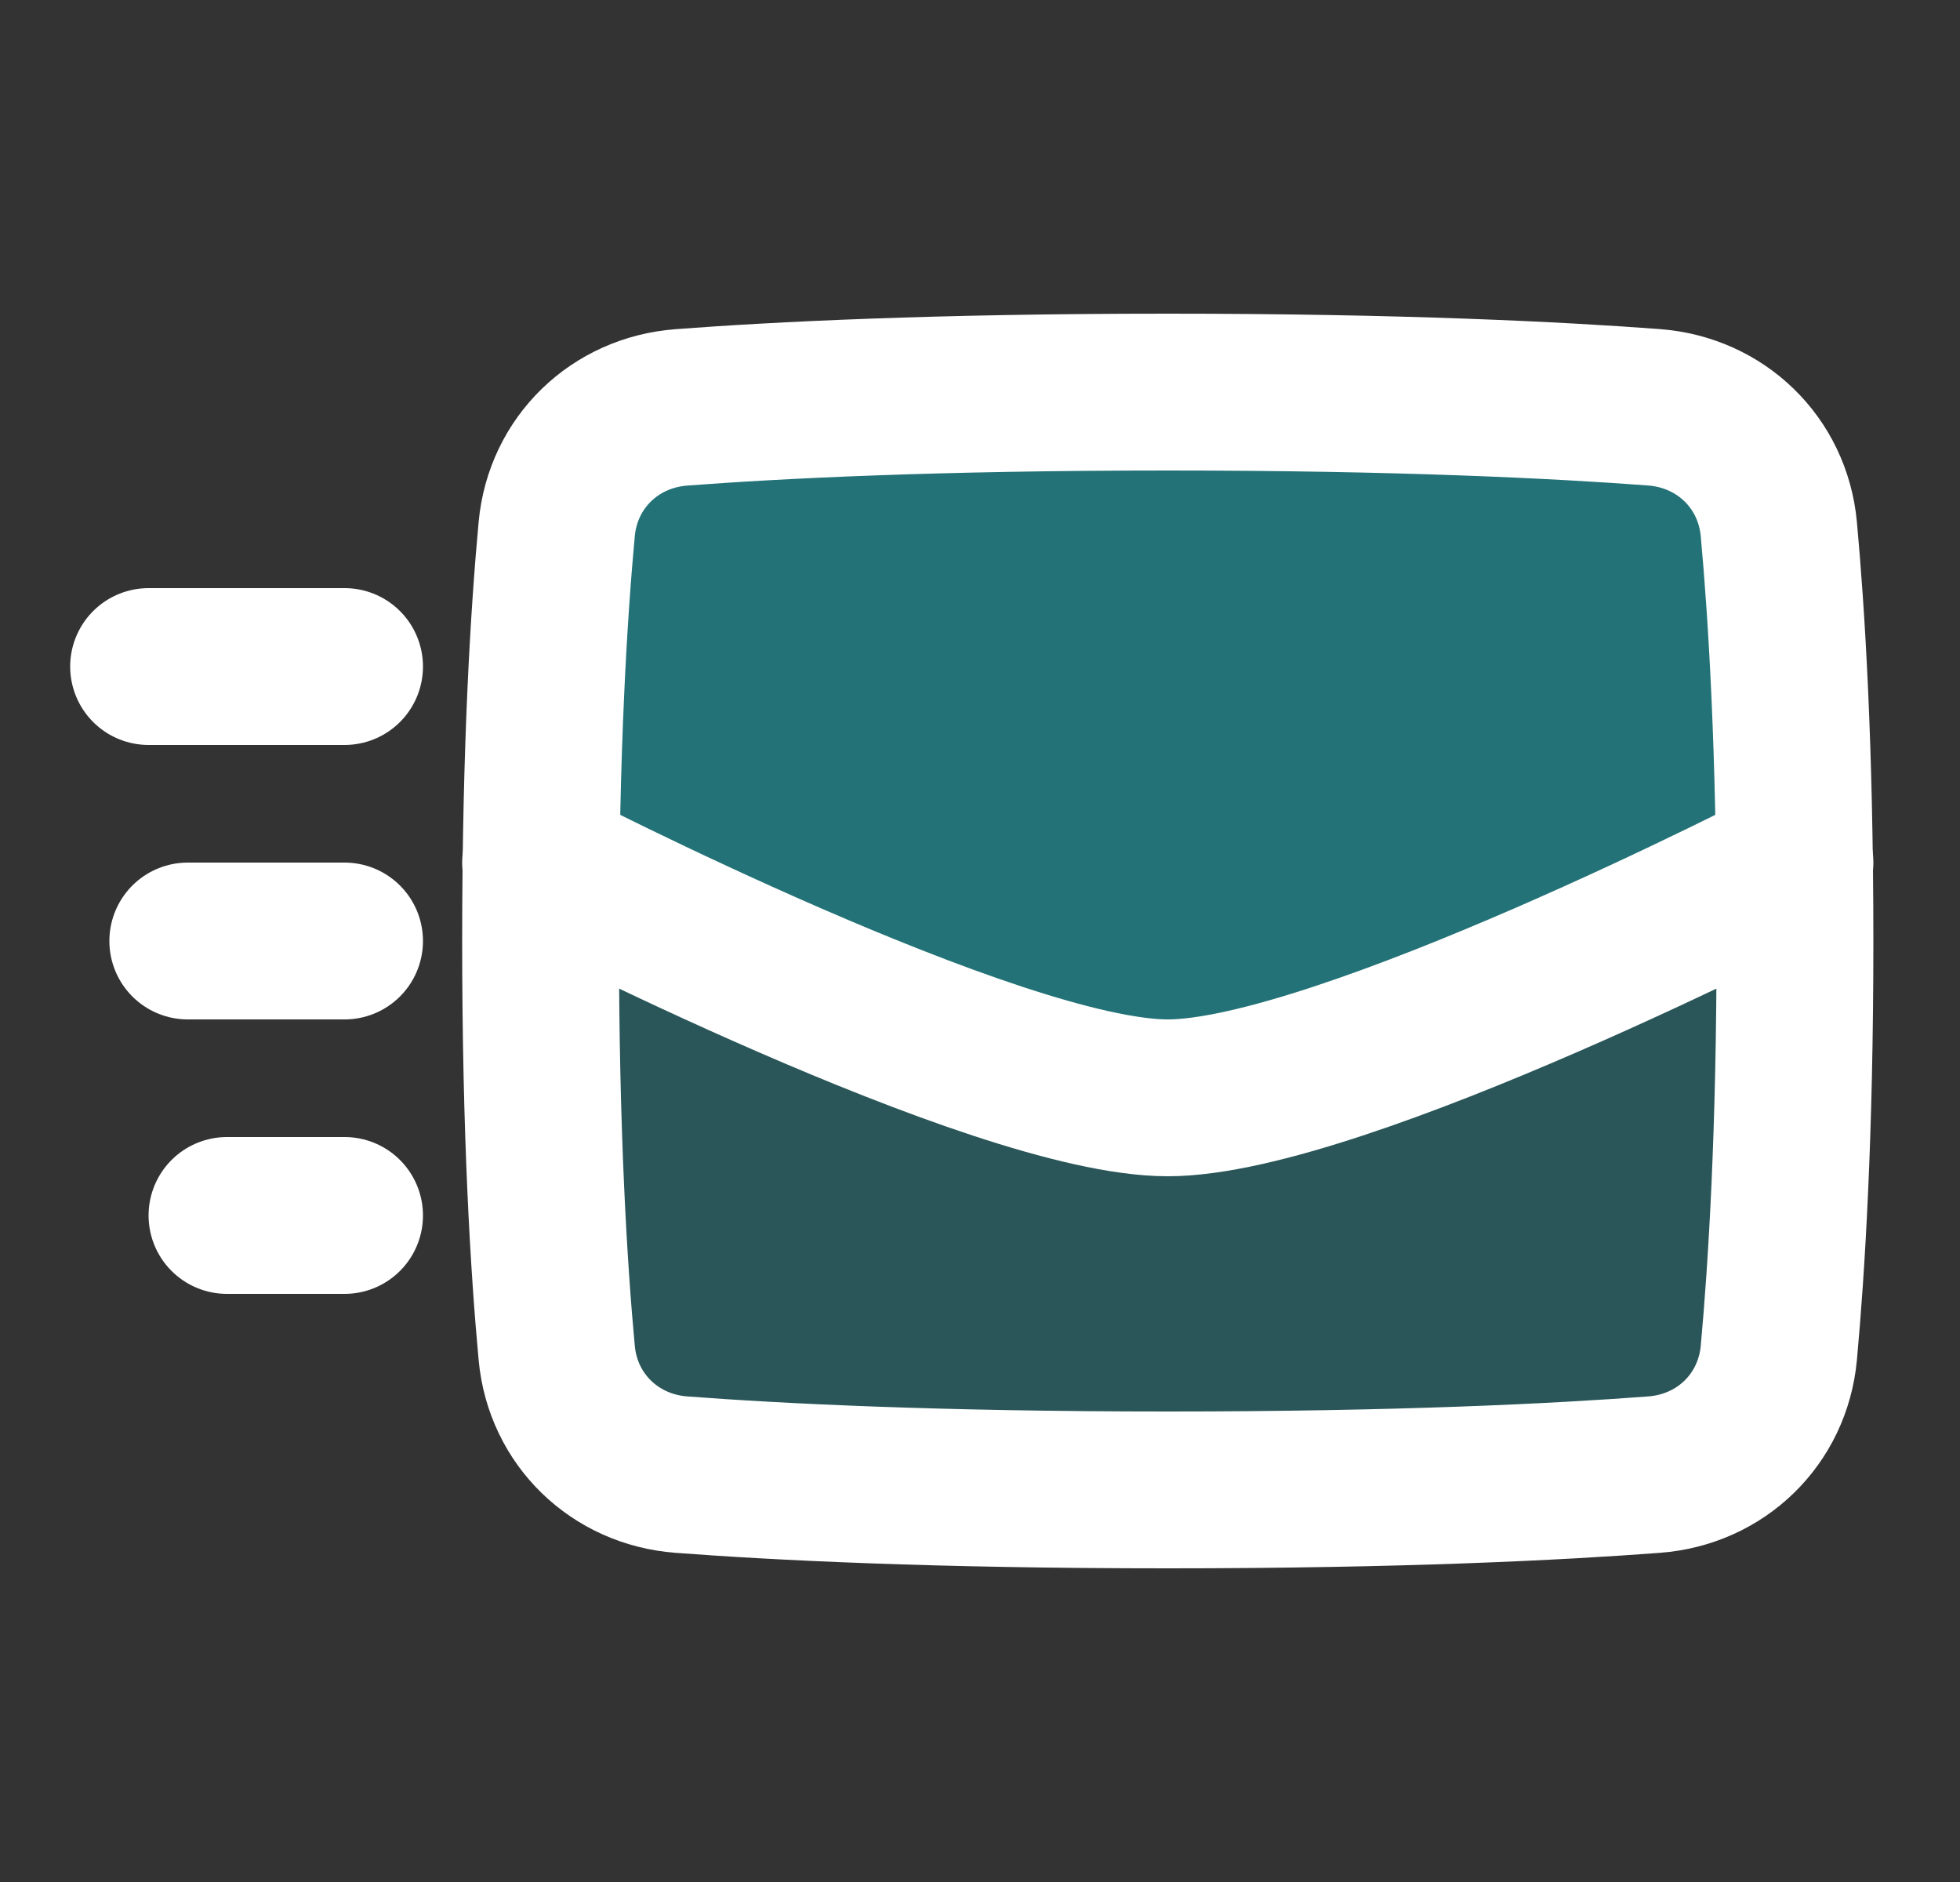 <svg width="25" height="24" viewBox="0 0 25 24" fill="none" xmlns="http://www.w3.org/2000/svg">
<rect x="0" y="0" width="25" height="24" fill="#333333" stroke="none"/>
<g clip-path="url(#clip0_423_83664)">
<path d="M7.101 17.254C7.18 18.103 7.842 18.741 8.692 18.805C9.904 18.897 11.928 19 14.895 19C17.861 19 19.886 18.897 21.098 18.805C21.948 18.741 22.61 18.103 22.689 17.254C22.788 16.178 22.895 14.46 22.895 12C22.895 9.54 22.788 7.822 22.689 6.746C22.61 5.897 21.948 5.259 21.098 5.194C19.886 5.103 17.861 5 14.895 5C11.928 5 9.904 5.103 8.692 5.195C7.842 5.259 7.18 5.897 7.101 6.746C7.001 7.822 6.895 9.54 6.895 12C6.895 14.46 7.001 16.178 7.101 17.254Z" fill="#05E4F2" fill-opacity="0.2"/>
<path d="M22.889 11.002C22.865 9.068 22.775 7.67 22.689 6.746C22.61 5.897 21.947 5.259 21.097 5.194C19.886 5.103 17.862 5 14.895 5C11.927 5 9.904 5.103 8.692 5.195C7.842 5.259 7.179 5.897 7.1 6.746C7.015 7.67 6.924 9.068 6.9 11.002C8.879 11.97 13.226 14 14.895 14C16.564 14 20.911 11.97 22.889 11.002Z" fill="#05E4F2" fill-opacity="0.2"/>
<path d="M7.101 17.254C7.18 18.103 7.842 18.741 8.692 18.805C9.904 18.897 11.928 19 14.895 19C17.861 19 19.886 18.897 21.098 18.805C21.948 18.741 22.61 18.103 22.689 17.254C22.788 16.178 22.895 14.46 22.895 12C22.895 9.54 22.788 7.822 22.689 6.746C22.61 5.897 21.948 5.259 21.098 5.194C19.886 5.103 17.861 5 14.895 5C11.928 5 9.904 5.103 8.692 5.195C7.842 5.259 7.18 5.897 7.101 6.746C7.001 7.822 6.895 9.54 6.895 12C6.895 14.46 7.001 16.178 7.101 17.254Z" stroke="white" stroke-width="2" stroke-linejoin="round"/>
<path d="M6.895 11C6.895 11 12.703 14 14.895 14C17.086 14 22.895 11 22.895 11" stroke="white" stroke-width="2" stroke-linecap="round" stroke-linejoin="round"/>
<path d="M1.895 8.5H4.395" stroke="white" stroke-width="2" stroke-linecap="round" stroke-linejoin="round"/>
<path d="M2.395 12H4.395" stroke="white" stroke-width="2" stroke-linecap="round" stroke-linejoin="round"/>
<path d="M2.895 15.5H4.395" stroke="white" stroke-width="2" stroke-linecap="round" stroke-linejoin="round"/>
</g>
<defs>
<clipPath id="clip0_423_83664">
<rect width="24" height="24" fill="white" transform="translate(0.395)"/>
</clipPath>
</defs>
</svg>
